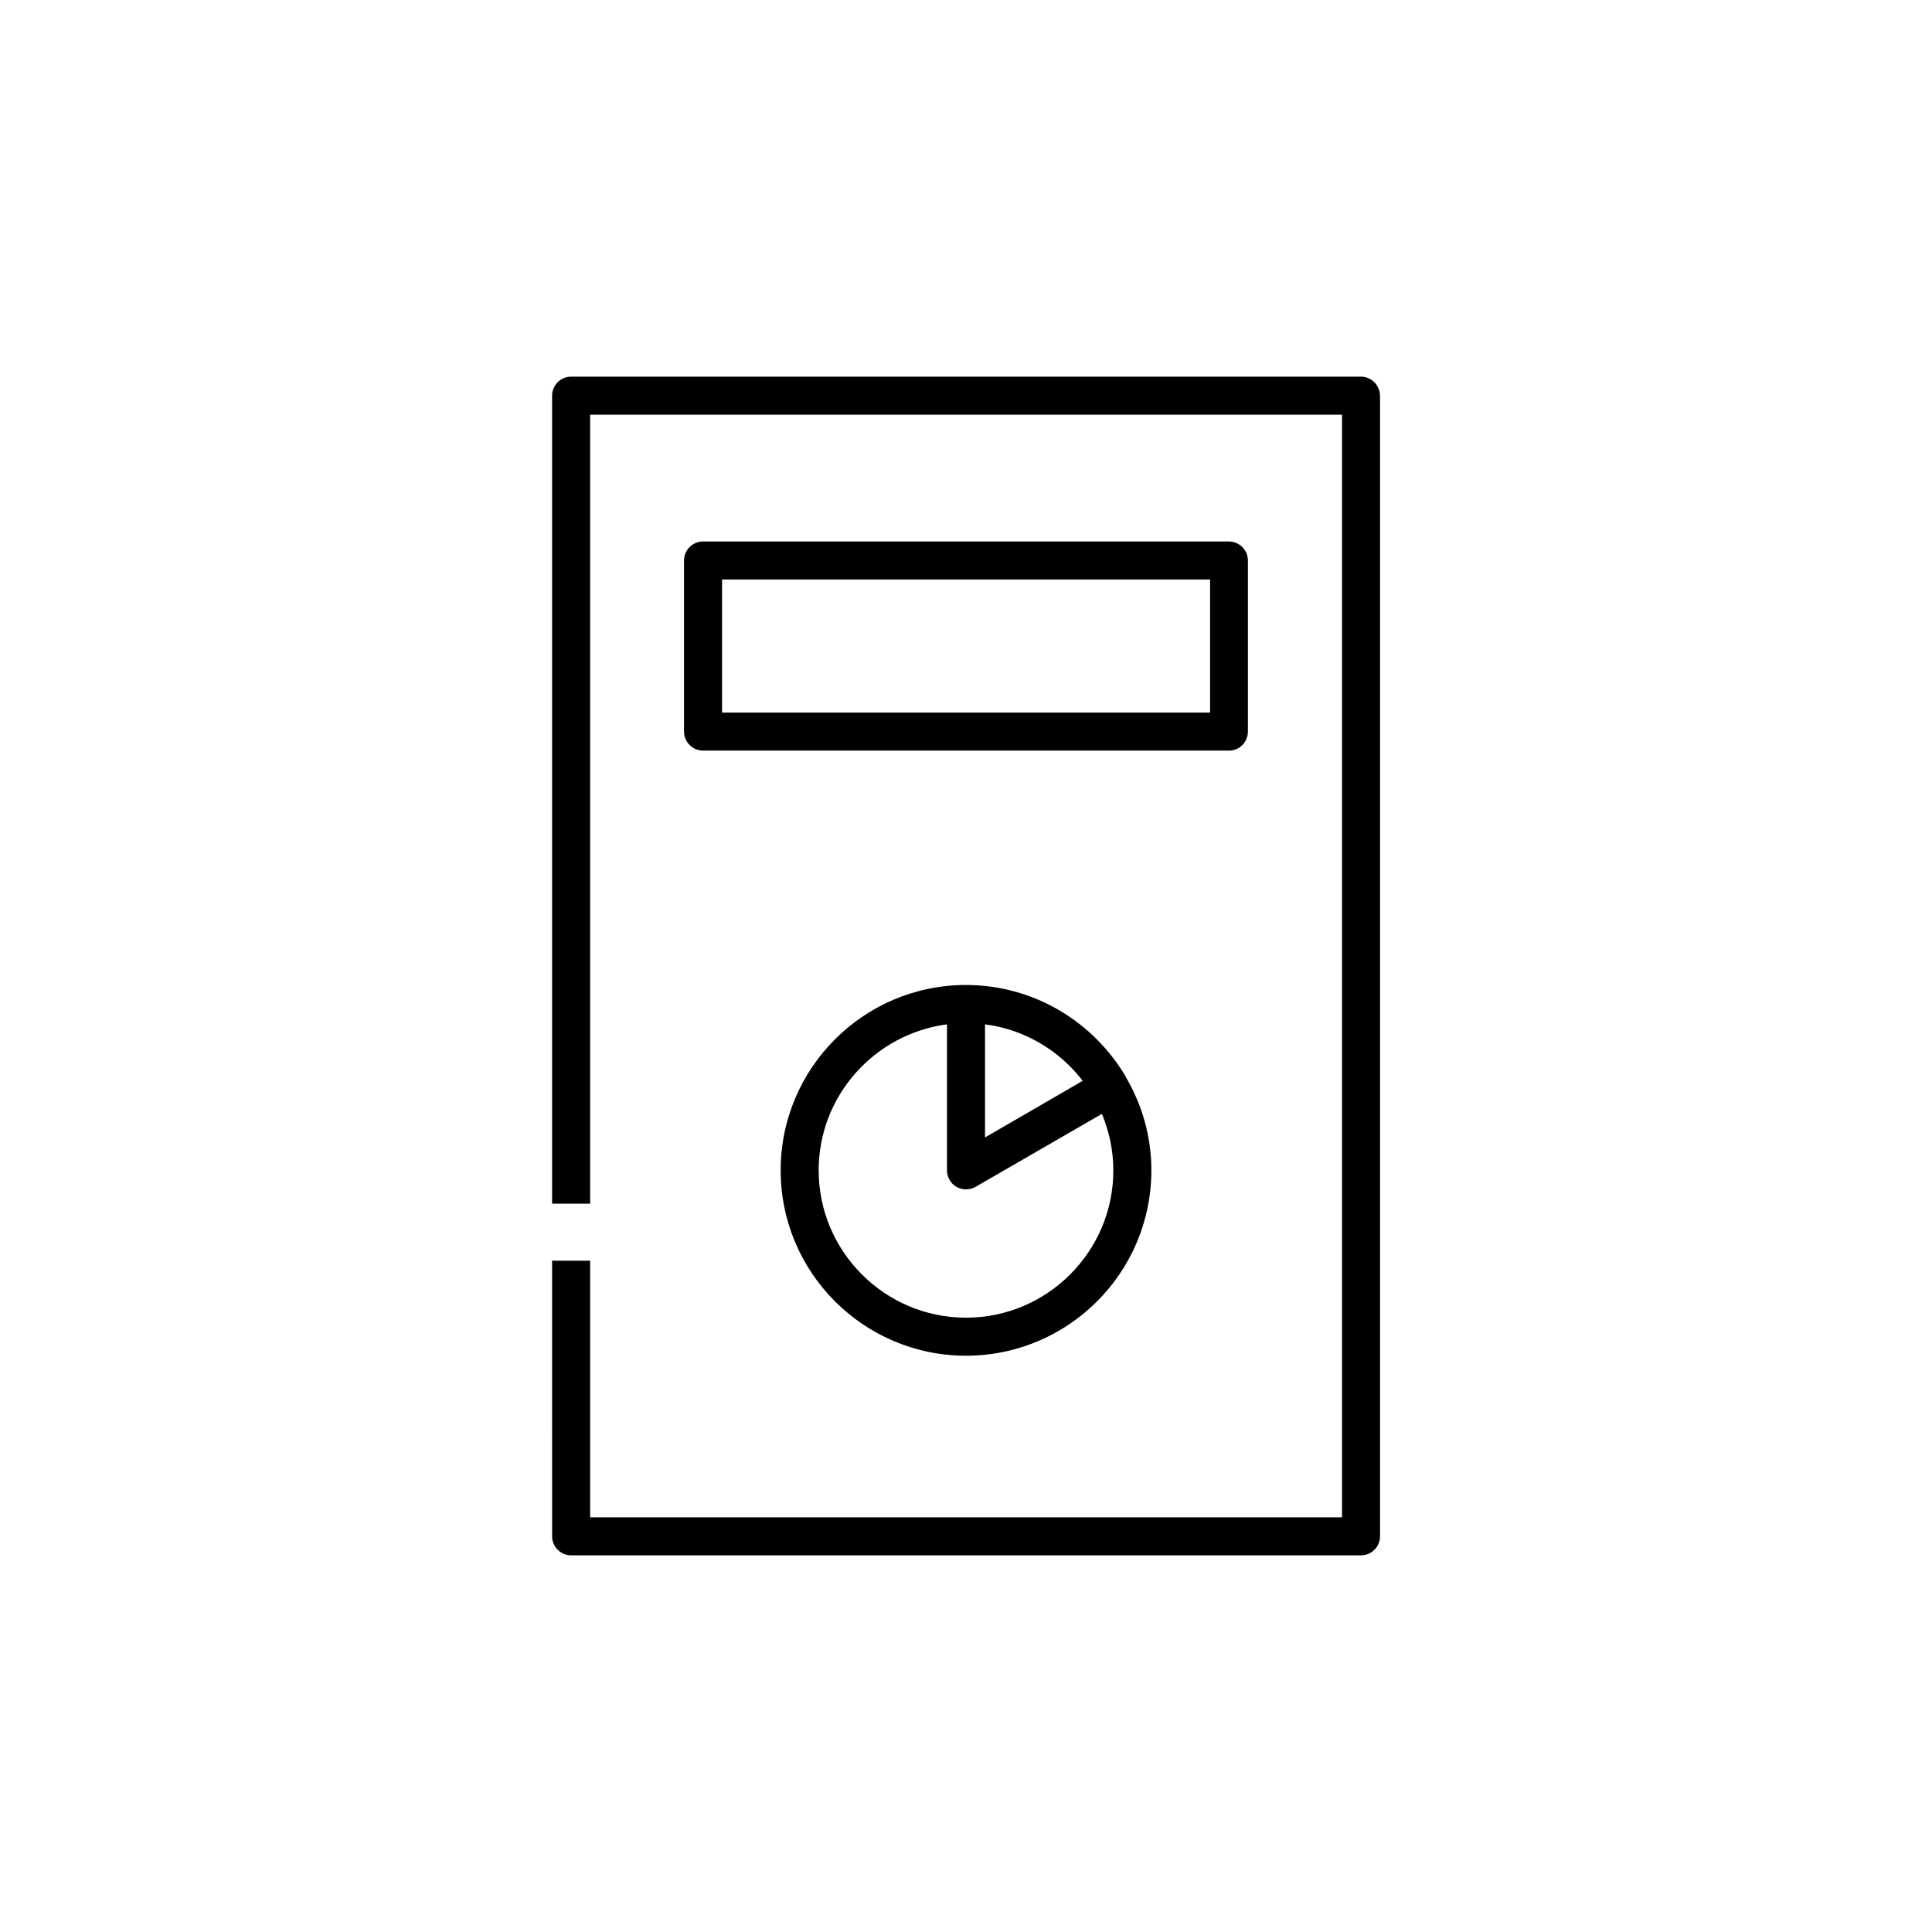 <?xml version="1.0" encoding="UTF-8"?>
<!-- Uploaded to: SVG Repo, www.svgrepo.com, Generator: SVG Repo Mixer Tools -->
<svg fill="#000000" width="800px" height="800px" version="1.1" viewBox="144 144 512 512" xmlns="http://www.w3.org/2000/svg">
 <g>
  <path d="m474.71 337.88v-45.344c0-2.769-2.266-5.039-5.039-5.039h-139.36c-2.769 0-5.039 2.266-5.039 5.039v45.344c0 2.769 2.266 5.039 5.039 5.039h139.4c2.773 0 4.992-2.269 4.992-5.039zm-10.078-5.039h-129.28v-35.266h129.33v35.266z"/>
  <path d="m504.64 243.82h-209.29c-2.769 0-5.039 2.266-5.039 5.039v214.12h10.078v-209.08h199.26v292.21l-199.26-0.004v-68.012h-10.078l0.004 73.051c0 2.769 2.266 5.039 5.039 5.039h209.33c2.769 0 5.039-2.266 5.039-5.039l-0.004-302.29c-0.047-2.769-2.266-5.039-5.086-5.039z"/>
  <path d="m442.42 429.47c-8.512-14.562-24.332-24.438-42.418-24.438-27.105 0-49.121 22.016-49.121 49.121s22.016 49.125 49.121 49.125 49.121-22.016 49.121-49.121c0-8.918-2.418-17.23-6.602-24.434 0-0.051 0-0.051-0.051-0.102 0-0.055-0.051-0.102-0.051-0.152zm-37.383-14.008c10.531 1.359 19.75 6.953 25.895 14.965l-25.895 15.012zm-5.035 77.738c-21.512 0-39.047-17.531-39.047-39.047 0-19.801 14.863-36.172 34.008-38.691v38.691c0 1.812 0.957 3.477 2.519 4.383 0.754 0.453 1.664 0.656 2.519 0.656s1.762-0.203 2.519-0.656l33.504-19.348c1.914 4.637 3.023 9.672 3.023 15.012-0.004 21.469-17.535 39-39.047 39z"/>
 </g>
</svg>